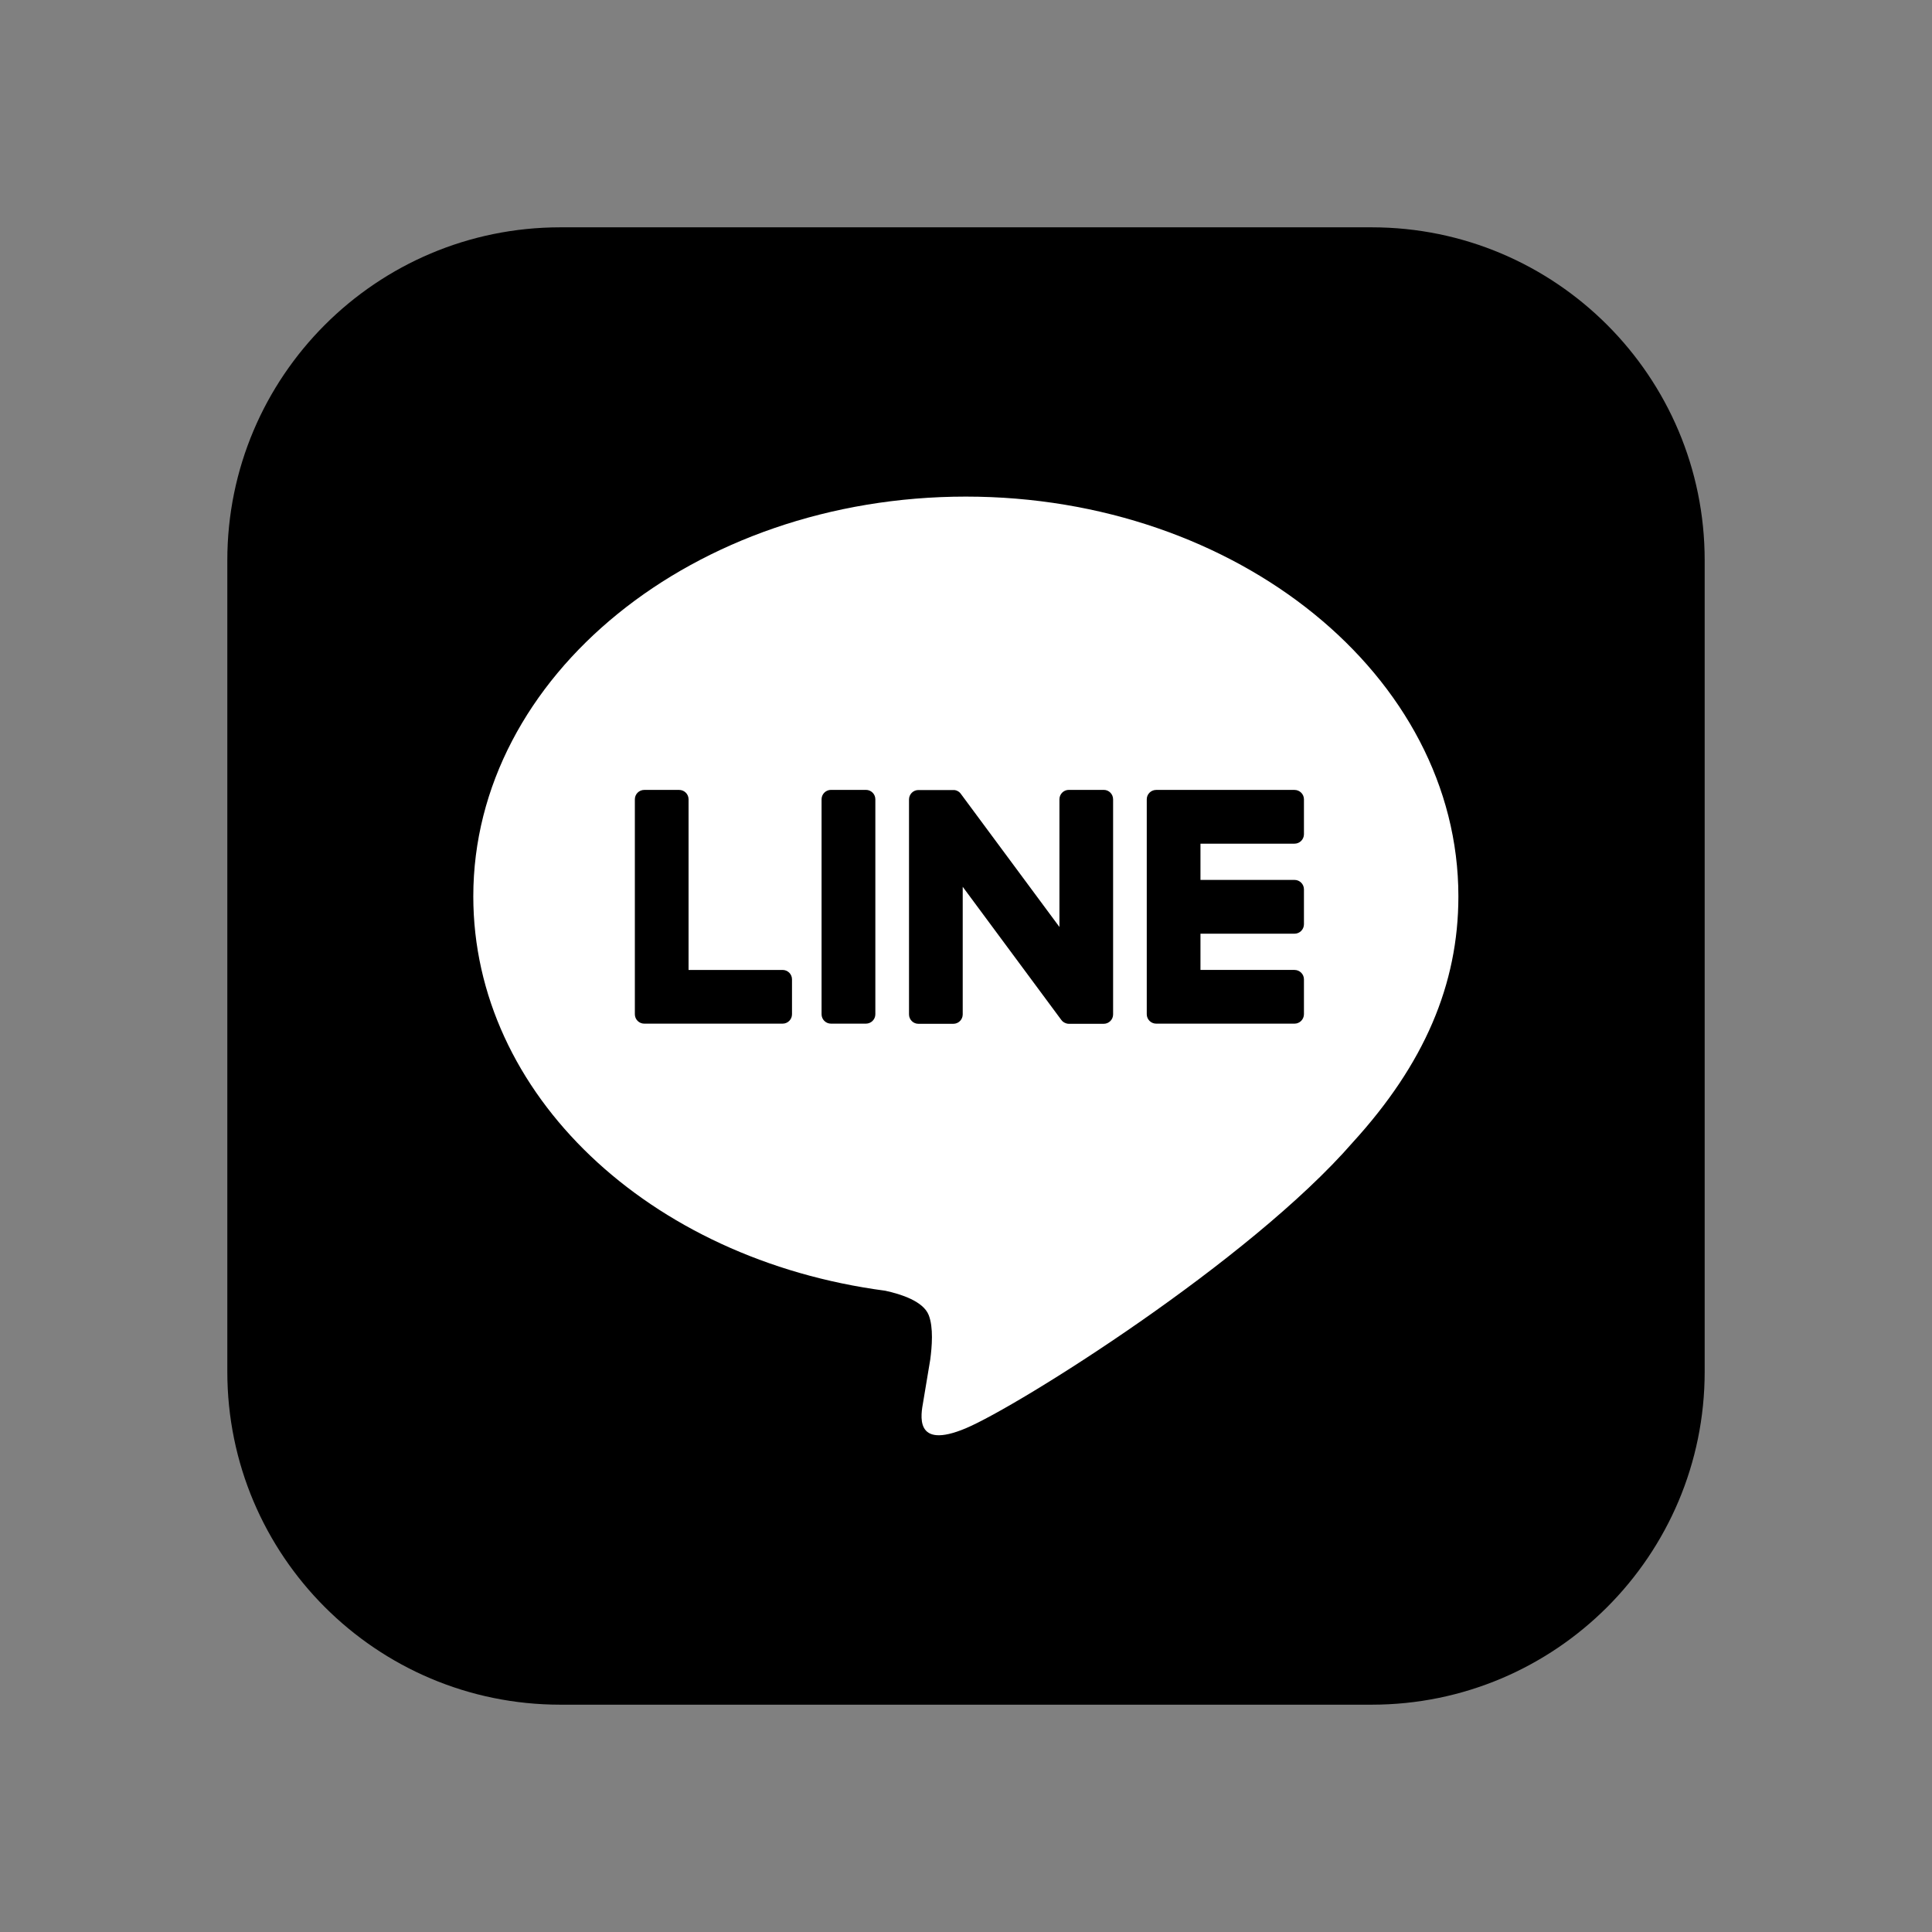 <?xml version="1.0" encoding="utf-8"?>
<!-- Generator: Adobe Illustrator 23.1.1, SVG Export Plug-In . SVG Version: 6.00 Build 0)  -->
<svg version="1.1" id="レイヤー_1" xmlns="http://www.w3.org/2000/svg" xmlns:xlink="http://www.w3.org/1999/xlink" x="0px"
	 y="0px" width="50px" height="50px" viewBox="0 0 50 50" style="enable-background:new 0 0 50 50;" xml:space="preserve">
<rect x="0" y="0" width="50" height="50" fill="#808080" stroke="none"/>
<style type="text/css">
	.st0{fill:#FFFFFF;}
</style>
<g>
	<path d="M35.498,44.117H14.502c-4.76,0-8.619-3.859-8.619-8.619V14.502c0-4.76,3.859-8.619,8.619-8.619h20.996
		c4.76,0,8.619,3.859,8.619,8.619v20.996C44.117,40.258,40.258,44.117,35.498,44.117z"/>
	<g>
		<g>
			<g>
				<path class="st0" d="M37.743,23.198c0-5.704-5.719-10.346-12.747-10.346c-7.028,0-12.747,4.641-12.747,10.346
					c0,5.113,4.535,9.397,10.662,10.206c0.415,0.09,0.981,0.273,1.123,0.628c0.128,0.322,0.084,0.826,0.041,1.153
					c0,0-0.15,0.9-0.182,1.091c-0.056,0.322-0.256,1.26,1.104,0.687c1.36-0.574,7.341-4.324,10.016-7.402l0,0
					C36.858,27.538,37.743,25.48,37.743,23.198z"/>
			</g>
			<g>
				<path d="M33.502,26.492h-3.576h-0.004c-0.134,0-0.244-0.109-0.244-0.243v-0.004l0,0v-5.553l0,0v-0.006
					c0-0.134,0.109-0.243,0.244-0.243h0.004h3.576c0.134,0,0.244,0.109,0.244,0.243v0.904c0,0.134-0.109,0.244-0.244,0.244h-2.434
					v0.938h2.434c0.134,0,0.244,0.109,0.244,0.244v0.904c0,0.134-0.109,0.244-0.244,0.244h-2.434v0.938h2.434
					c0.134,0,0.244,0.109,0.244,0.243v0.904C33.745,26.383,33.636,26.492,33.502,26.492z"/>
				<path d="M20.254,26.492c0.134,0,0.243-0.109,0.243-0.243v-0.904c0-0.134-0.109-0.243-0.243-0.243H17.82v-4.416
					c0-0.134-0.109-0.243-0.243-0.243h-0.904c-0.134,0-0.243,0.109-0.243,0.243v5.559l0,0v0.004c0,0.134,0.109,0.243,0.243,0.243
					h0.004L20.254,26.492L20.254,26.492z"/>
				<path d="M22.41,20.442h-0.904c-0.134,0-0.244,0.109-0.244,0.244v5.563c0,0.134,0.109,0.243,0.244,0.243h0.904
					c0.134,0,0.244-0.109,0.244-0.243v-5.563C22.654,20.551,22.545,20.442,22.41,20.442z"/>
				<path d="M28.565,20.442h-0.904c-0.134,0-0.243,0.109-0.243,0.244v3.304l-2.546-3.438c-0.006-0.009-0.013-0.018-0.019-0.025
					l-0.001-0.001c-0.004-0.006-0.009-0.01-0.015-0.015c-0.001-0.001-0.003-0.003-0.004-0.004c-0.004-0.004-0.009-0.007-0.013-0.012
					c-0.001-0.001-0.004-0.003-0.007-0.004c-0.004-0.003-0.009-0.006-0.013-0.009c-0.003-0.001-0.004-0.003-0.007-0.004
					c-0.004-0.003-0.009-0.004-0.013-0.007c-0.003-0.001-0.004-0.003-0.007-0.004c-0.004-0.001-0.009-0.004-0.015-0.006
					c-0.003-0.001-0.006-0.001-0.007-0.003c-0.004-0.001-0.01-0.003-0.015-0.004c-0.003-0.001-0.006-0.001-0.009-0.003
					c-0.004-0.001-0.01-0.003-0.015-0.003c-0.003,0-0.007-0.001-0.01-0.001c-0.004,0-0.009-0.001-0.013-0.001s-0.009,0-0.013,0
					c-0.003,0-0.006,0-0.009,0h-0.899c-0.134,0-0.243,0.109-0.243,0.244v5.563c0,0.134,0.109,0.243,0.243,0.243h0.904
					c0.134,0,0.243-0.109,0.243-0.243v-3.303l2.548,3.441c0.018,0.025,0.038,0.046,0.063,0.062c0.001,0,0.001,0.001,0.003,0.001
					c0.004,0.003,0.01,0.006,0.015,0.009c0.003,0.001,0.004,0.003,0.007,0.004c0.004,0.001,0.007,0.004,0.012,0.006
					c0.004,0.001,0.007,0.003,0.012,0.004c0.003,0.001,0.004,0.001,0.007,0.003c0.006,0.001,0.012,0.004,0.016,0.006
					c0.001,0,0.003,0,0.003,0.001c0.021,0.006,0.041,0.009,0.063,0.009h0.899c0.134,0,0.244-0.109,0.244-0.243v-5.563
					C28.808,20.551,28.699,20.442,28.565,20.442z"/>
			</g>
		</g>
	</g>
</g>
</svg>
